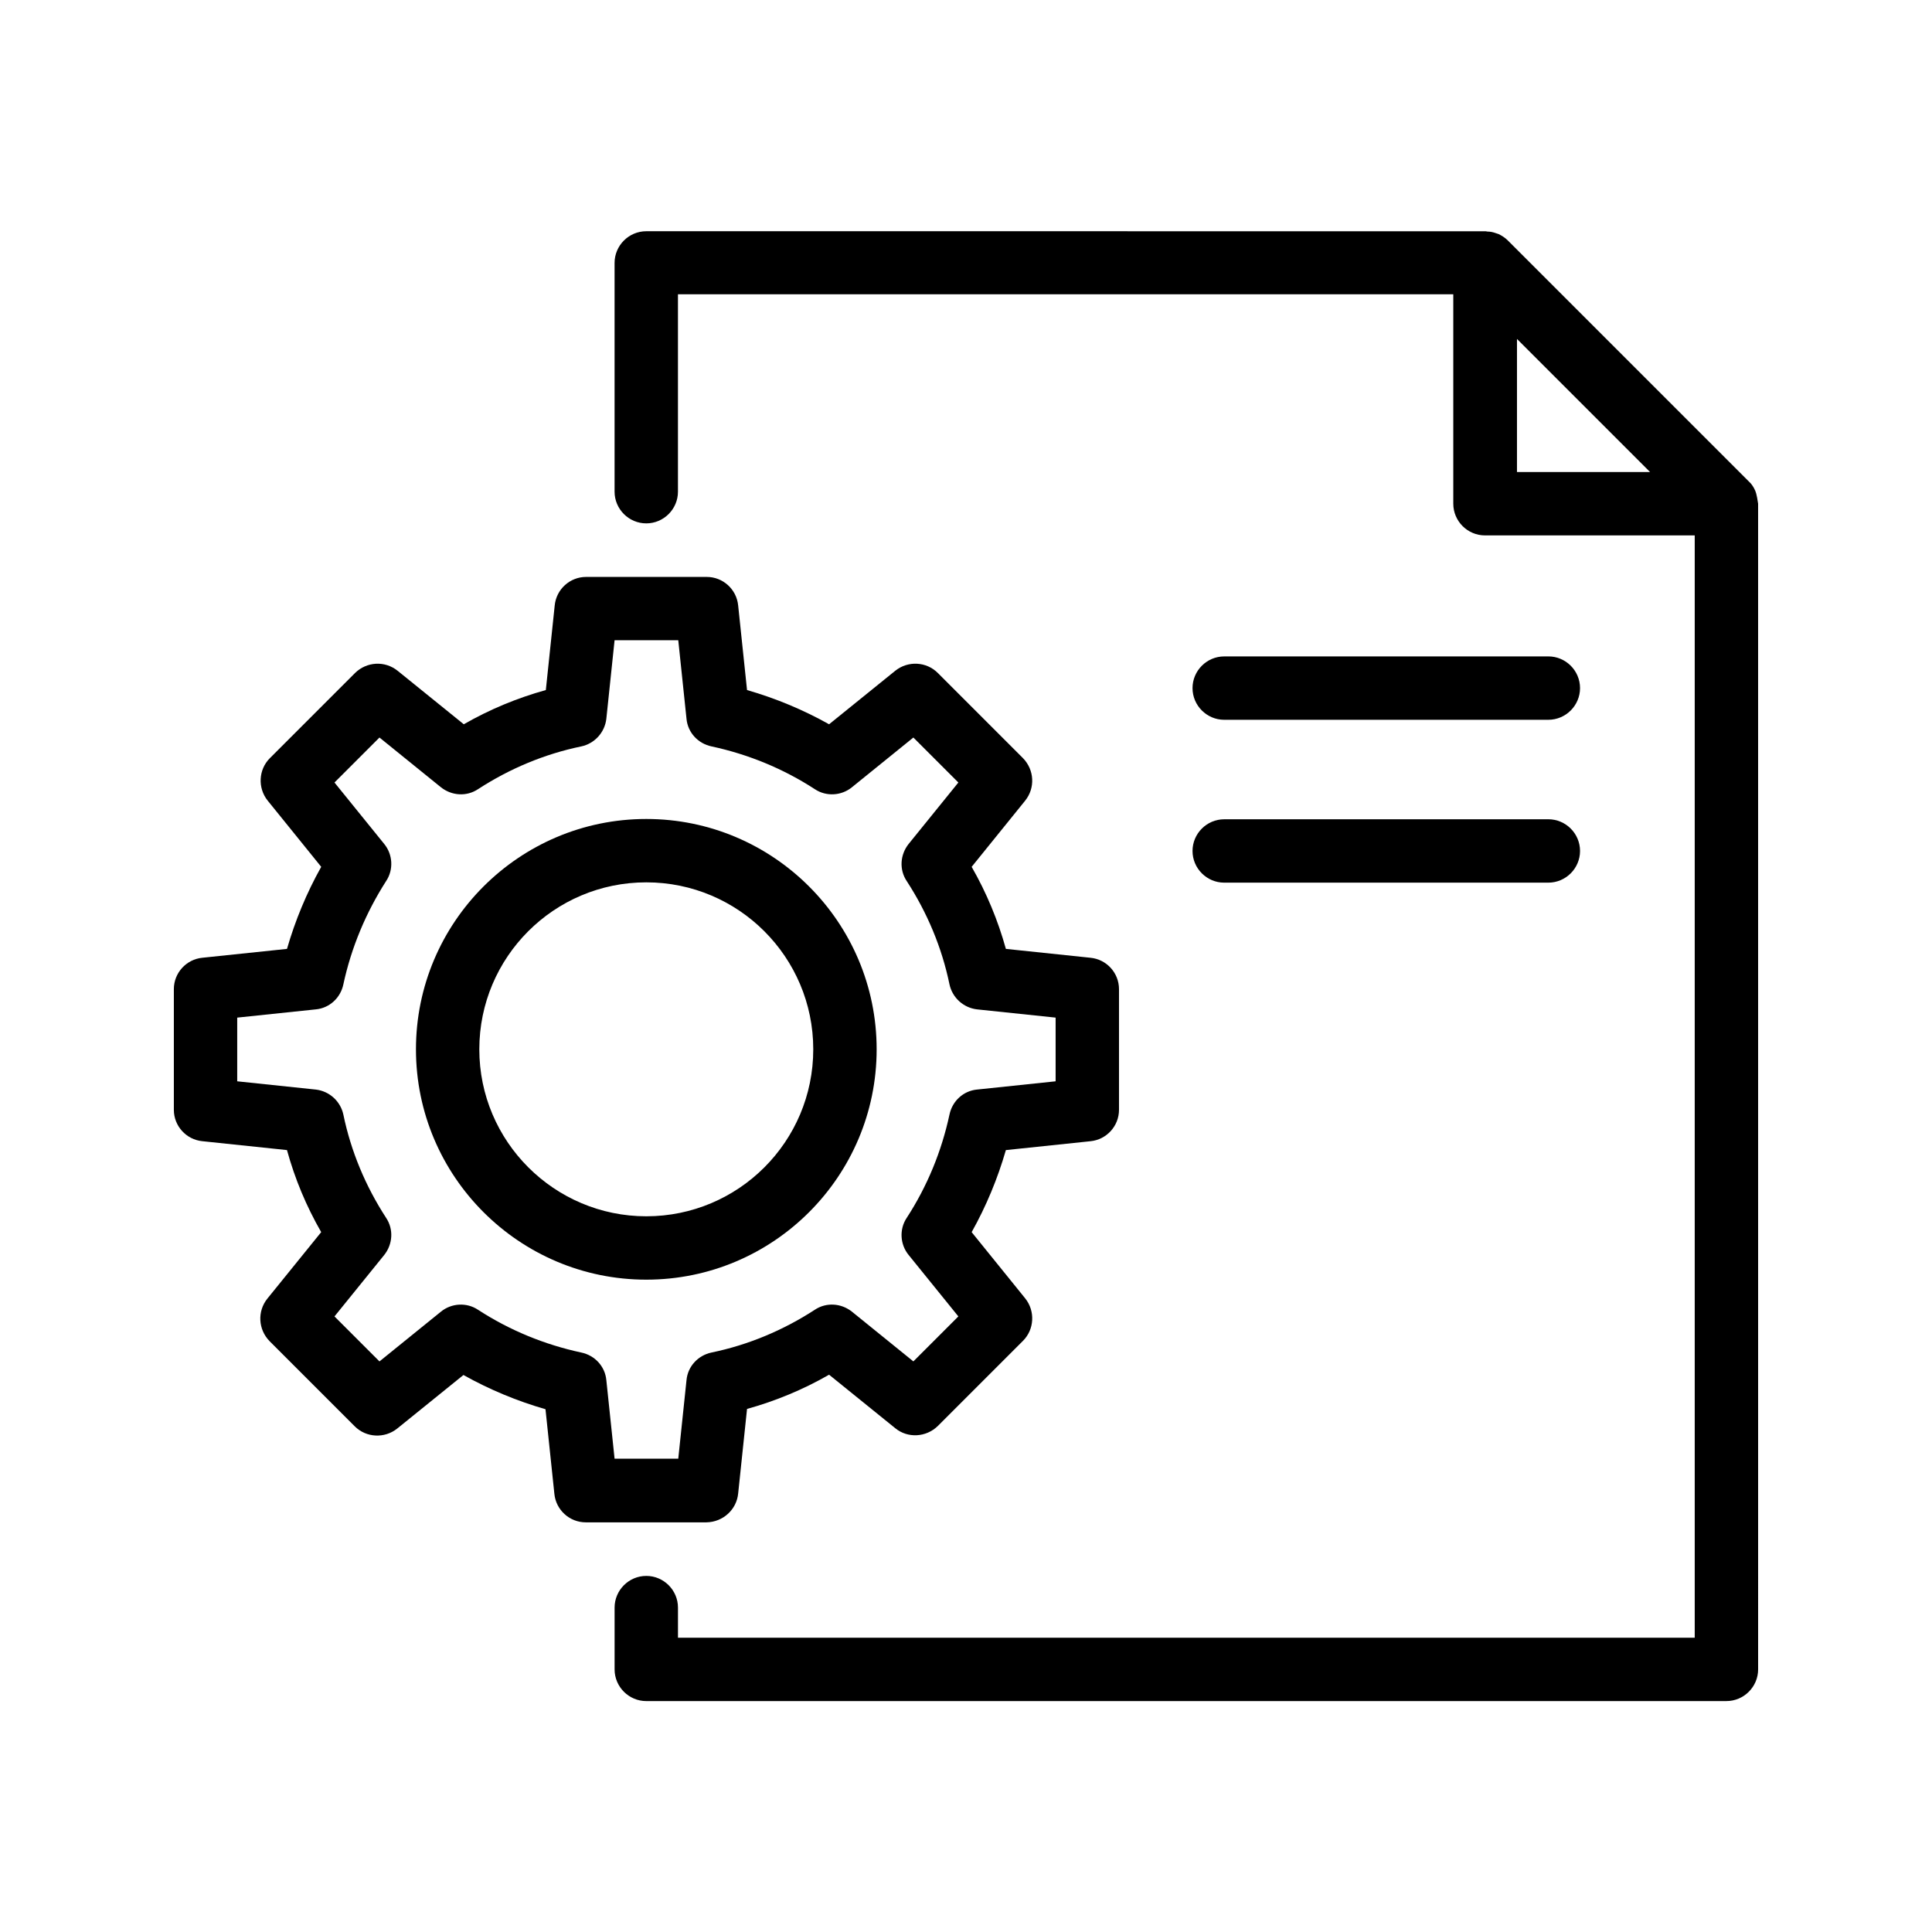 <?xml version="1.0" encoding="UTF-8"?>
<!-- Uploaded to: ICON Repo, www.svgrepo.com, Generator: ICON Repo Mixer Tools -->
<svg fill="#000000" width="800px" height="800px" version="1.1" viewBox="144 144 512 512" xmlns="http://www.w3.org/2000/svg">
 <g>
  <path d="m609.41 274.8c-0.082-0.25-0.168-0.504-0.25-0.754-0.418-0.922-0.922-1.762-1.68-2.434l-63.898-63.898c-0.754-0.754-1.594-1.258-2.434-1.68-0.25-0.082-0.504-0.168-0.754-0.25-0.672-0.25-1.426-0.418-2.184-0.418-0.168 0-0.336-0.082-0.504-0.082l-222.44-0.008c-4.617 0-8.398 3.777-8.398 8.398v60.625c0 4.617 3.777 8.398 8.398 8.398 4.617 0 8.398-3.777 8.398-8.398v-52.316h205.47v55.504c0 4.617 3.777 8.398 8.398 8.398h55.586v292.12h-269.45v-7.977c0-4.617-3.777-8.398-8.398-8.398-4.617 0-8.398 3.777-8.398 8.398v16.375c0 4.617 3.777 8.398 8.398 8.398l286.25-0.004c4.617 0 8.398-3.777 8.398-8.398l-0.004-308.92c0-0.168-0.082-0.336-0.082-0.504-0.086-0.754-0.254-1.426-0.422-2.184zm-63.395-40.977 35.266 35.266h-35.266z"/>
  <path d="m339.62 539.8 2.352-22.418c7.559-2.098 14.863-5.121 21.746-9.07l17.551 14.191c3.273 2.688 8.145 2.434 11.25-0.586l22.586-22.586c3.023-3.023 3.273-7.894 0.586-11.25l-14.191-17.551c3.863-6.887 6.887-14.191 9.07-21.746l22.418-2.352c4.281-0.418 7.559-4.031 7.559-8.312v-31.992c0-4.281-3.273-7.894-7.559-8.312l-22.418-2.352c-2.098-7.559-5.121-14.863-9.07-21.746l14.191-17.551c2.688-3.359 2.434-8.145-0.586-11.25l-22.586-22.586c-3.023-3.023-7.894-3.273-11.25-0.586l-17.551 14.191c-6.887-3.863-14.191-6.887-21.746-9.07l-2.352-22.418c-0.418-4.281-4.031-7.559-8.312-7.559h-31.992c-4.281 0-7.894 3.273-8.312 7.559l-2.352 22.418c-7.559 2.098-14.863 5.121-21.746 9.07l-17.551-14.191c-3.359-2.688-8.145-2.434-11.25 0.586l-22.586 22.586c-3.023 3.023-3.273 7.894-0.586 11.25l14.191 17.551c-3.863 6.887-6.887 14.191-9.07 21.746l-22.422 2.348c-4.285 0.418-7.559 4.031-7.559 8.312v31.992c0 4.281 3.273 7.894 7.559 8.312l22.418 2.352c2.098 7.641 5.121 14.863 9.07 21.746l-14.277 17.633c-2.688 3.359-2.434 8.145 0.586 11.25l22.586 22.586c3.023 3.023 7.894 3.273 11.25 0.586l17.551-14.191c6.887 3.863 14.191 6.887 21.746 9.07l2.352 22.418c0.418 4.281 4.031 7.559 8.312 7.559h31.992c4.371-0.078 7.984-3.352 8.402-7.637zm-13.688-30.059-2.184 20.824h-16.879l-2.184-20.824c-0.336-3.609-3.023-6.551-6.633-7.305-9.742-2.098-18.977-5.879-27.375-11.336-3.023-2.016-7.055-1.762-9.824 0.504l-16.289 13.184-11.922-11.922 13.184-16.289c2.266-2.856 2.519-6.801 0.504-9.824-5.457-8.398-9.32-17.633-11.336-27.375-0.754-3.527-3.695-6.215-7.305-6.633l-20.824-2.188v-16.879l20.824-2.184c3.609-0.336 6.551-3.023 7.305-6.633 2.098-9.742 5.961-18.977 11.336-27.375 2.016-3.023 1.762-7.055-0.504-9.824l-13.184-16.289 11.922-11.922 16.289 13.184c2.856 2.266 6.801 2.519 9.824 0.504 8.398-5.457 17.633-9.32 27.375-11.336 3.527-0.754 6.215-3.695 6.633-7.305l2.184-20.824h16.879l2.184 20.824c0.336 3.609 3.023 6.551 6.633 7.305 9.742 2.098 18.977 5.879 27.375 11.336 3.023 2.016 7.055 1.762 9.824-0.504l16.289-13.184 11.922 11.922-13.184 16.289c-2.266 2.856-2.519 6.801-0.504 9.824 5.457 8.398 9.32 17.633 11.336 27.375 0.754 3.527 3.695 6.215 7.305 6.633l20.824 2.184v16.879l-20.824 2.184c-3.609 0.336-6.551 3.023-7.305 6.633-2.098 9.742-5.879 18.977-11.336 27.375-2.016 3.023-1.762 7.055 0.504 9.824l13.184 16.289-11.922 11.922-16.289-13.184c-2.856-2.266-6.801-2.519-9.824-0.504-8.398 5.457-17.633 9.32-27.375 11.336-3.609 0.758-6.297 3.695-6.633 7.309z"/>
  <path d="m376.32 422.08c0-33.672-27.375-61.043-61.043-61.043-33.672 0-61.043 27.375-61.043 61.043 0 33.672 27.375 61.043 61.043 61.043 33.668 0.004 61.043-27.371 61.043-61.043zm-61.047 44.25c-24.352 0-44.25-19.816-44.25-44.25 0-24.434 19.816-44.25 44.25-44.25 24.434 0 44.25 19.816 44.25 44.25 0.004 24.434-19.812 44.25-44.25 44.25z"/>
  <path d="m468.43 334.75h85.898c4.617 0 8.398-3.777 8.398-8.398 0-4.617-3.777-8.398-8.398-8.398l-85.898 0.004c-4.617 0-8.398 3.777-8.398 8.398 0 4.617 3.777 8.395 8.398 8.395z"/>
  <path d="m468.43 377.91h85.898c4.617 0 8.398-3.777 8.398-8.398 0-4.617-3.777-8.398-8.398-8.398l-85.898 0.004c-4.617 0-8.398 3.777-8.398 8.398 0 4.617 3.777 8.395 8.398 8.395z"/>
 </g>
</svg>